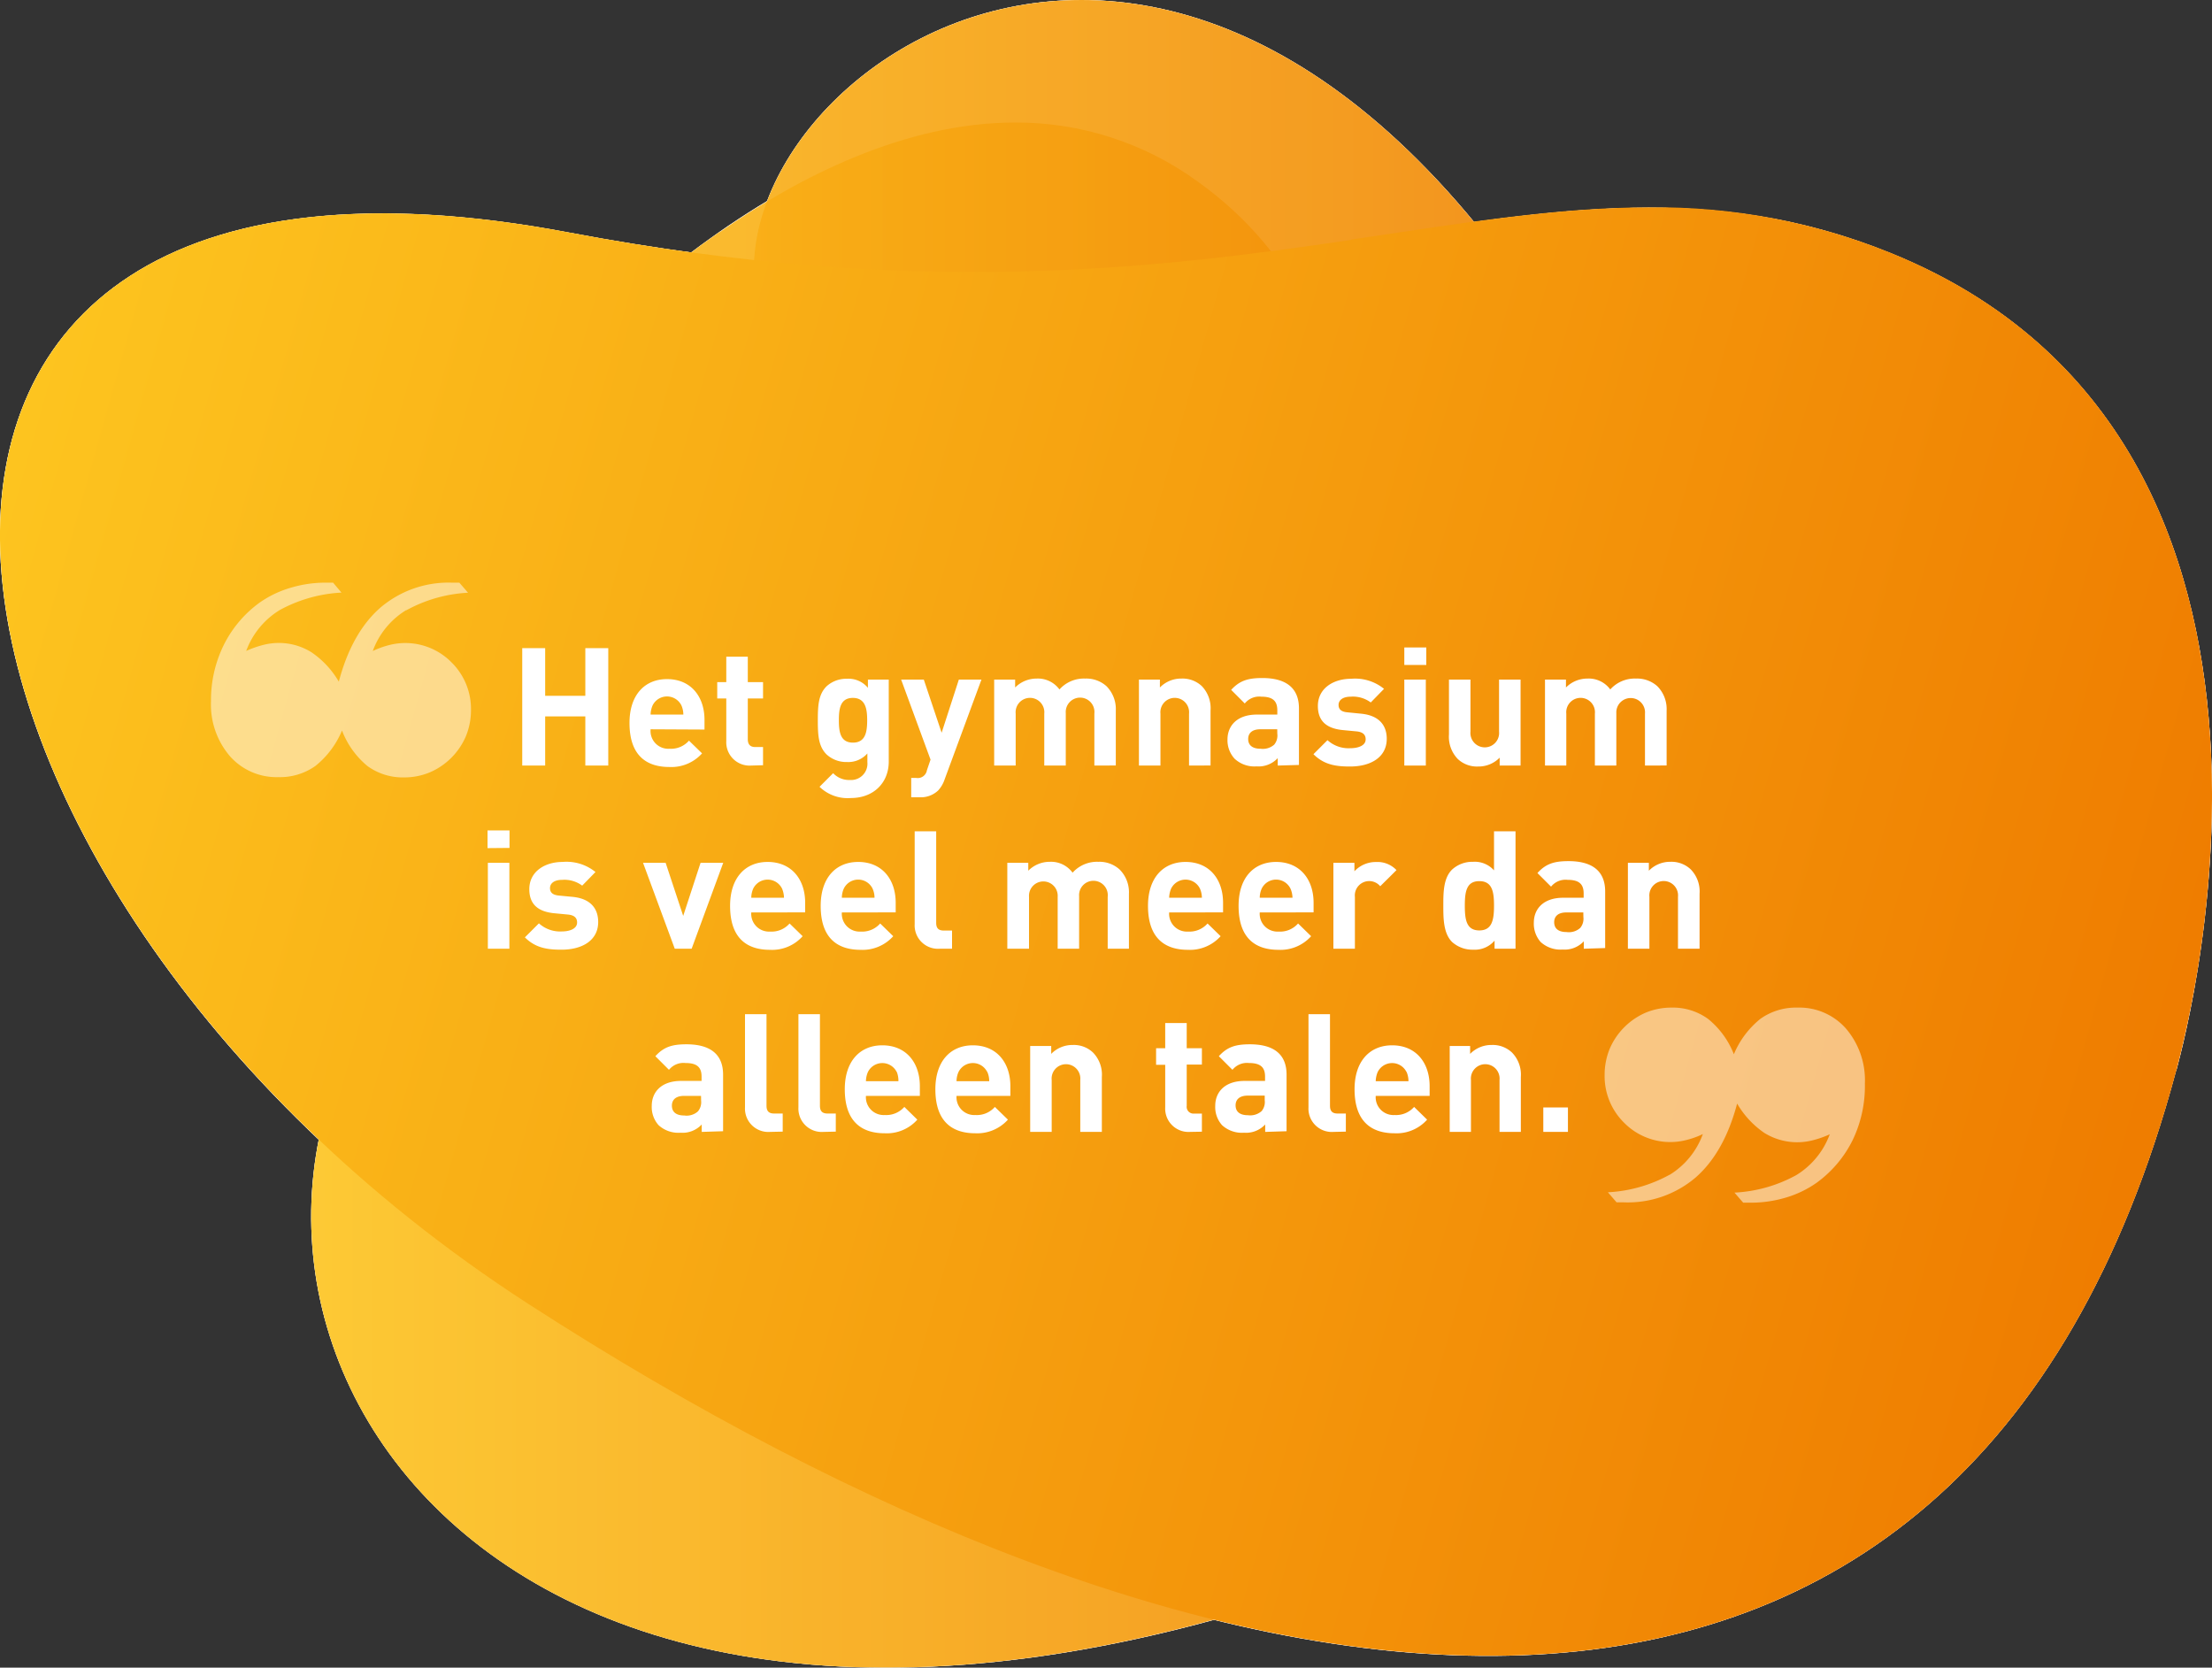 <?xml version="1.0" encoding="utf-8"?>
<svg xmlns="http://www.w3.org/2000/svg" xmlns:xlink="http://www.w3.org/1999/xlink" viewBox="0 0 325 245"><rect x="0" y="0" width="325" height="245" fill="#333333" stroke="none"/><defs><style>.a081cbdb-8ee4-407d-90ec-2ba26bbd9bf2{fill:none;}.f43d2ad7-2ca5-41ba-b849-1e3360ab7f1c{isolation:isolate;}.a14a5bea-0705-456e-9505-1b3defce0d30,.eff0a601-b7ba-4462-b630-d8e643a63d5d{mix-blend-mode:multiply;}.a14a5bea-0705-456e-9505-1b3defce0d30,.b5229f16-3d0b-4502-a66c-daf46bb4df0b{opacity:0.9;}.ace217e6-e3a8-42e9-964d-3c111a6beaf0{fill:#fff;}.e89bd195-8b87-4fef-bc29-bac314c69550{clip-path:url(#fe25423f-860b-4ffb-8d27-50b59e48159a);}.f8311350-7c32-4b61-901c-82fed2bb5b76{fill:url(#bb7ee418-78b4-4445-9611-ad08e4cbf220);}.b1b6a490-d2ce-49e6-b84e-15a3638ccca2{clip-path:url(#a7cc11e2-bda0-4d27-9a1f-ad4135065a8b);}.a8493b86-791b-4563-9e42-2d610be6bf59{fill:url(#b0a268f9-7551-4e44-9c05-c0ad3fec68d9);}.f4f4a932-2c12-4748-b155-896b2ec645d1{clip-path:url(#b2406b68-5815-4d48-9412-d10c3cedb285);}.f81fb503-b884-4588-aa30-e7f96411b6d6{fill:url(#e32285ce-3fe3-4eda-b98f-159b2b8b292c);}.a0267644-faae-4c50-ad1d-0f40f2e7ab9c{opacity:0.5;}</style><clipPath id="fe25423f-860b-4ffb-8d27-50b59e48159a"><path class="a081cbdb-8ee4-407d-90ec-2ba26bbd9bf2" d="M105.72,34.07A135.44,135.44,0,0,0,86.59,50.19C66,71.33,57,91.6,56.92,110.46v.25C57,149,94,181.47,145,203.64c70.9,30.79,150.06-6.7,96.9-66.13-46.31-51.78-35.52-89.17-66-110.89A45.2,45.2,0,0,0,149.14,18c-16.23,0-31.85,8.06-43.42,16.11"/></clipPath><linearGradient id="bb7ee418-78b4-4445-9611-ad08e4cbf220" x1="-216" y1="407.31" x2="-215" y2="407.31" gradientTransform="translate(43809.85 -82378.18) scale(202.56)" gradientUnits="userSpaceOnUse"><stop offset="0" stop-color="#fdc41f"/><stop offset="1" stop-color="#ef7d00"/></linearGradient><clipPath id="a7cc11e2-bda0-4d27-9a1f-ad4135065a8b"><path class="a081cbdb-8ee4-407d-90ec-2ba26bbd9bf2" d="M158.9,0c-26.67,0-46.77,20.12-48.06,37.71-2.58,35.31-5.93,58.84-46.18,97.7-12.57,12.14-18.83,27.52-18.94,42.89v.83c.24,33,28.78,65.67,84,65.87h1c14-.05,29.79-2.19,47.2-6.93,115.65-31.5,68.88-153.84,68.88-153.84C219.23,20.38,185.74,0,158.9,0h0"/></clipPath><linearGradient id="b0a268f9-7551-4e44-9c05-c0ad3fec68d9" x1="-216" y1="407.26" x2="-215" y2="407.26" gradientTransform="translate(45550.48 -85675.02) scale(210.67)" xlink:href="#bb7ee418-78b4-4445-9611-ad08e4cbf220"/><clipPath id="b2406b68-5815-4d48-9412-d10c3cedb285"><path class="a081cbdb-8ee4-407d-90ec-2ba26bbd9bf2" d="M198.56,35.24c-28.9,4.26-64.13,8.53-115-1.1C26.13,23.28.35,45.31,0,78v1.35c.37,34.58,28.61,80.52,77.58,112.18s98.62,51.61,140.8,51.73h.76c46.86-.13,84.27-25,100.62-86A161.4,161.4,0,0,0,325,117.45v-1c-.09-28.35-8.73-63.76-47.3-79.34a91.6,91.6,0,0,0-35.34-6.65c-13.72,0-27.79,2.36-43.8,4.73"/></clipPath><linearGradient id="e32285ce-3fe3-4eda-b98f-159b2b8b292c" x1="-216" y1="407.3" x2="-215" y2="407.3" gradientTransform="matrix(319.47, 88.7, -88.7, 319.47, 105127.43, -110874.23)" xlink:href="#bb7ee418-78b4-4445-9611-ad08e4cbf220"/></defs><g class="f43d2ad7-2ca5-41ba-b849-1e3360ab7f1c"><g id="aaf1c6d3-5308-4fcd-aa0a-391e48321ebc" data-name="Laag 1"><g class="a14a5bea-0705-456e-9505-1b3defce0d30"><path class="ace217e6-e3a8-42e9-964d-3c111a6beaf0" d="M86.59,50.19c.06,0,48.86-52.42,89.34-23.57,30.47,21.72,19.67,59.11,66,110.89,53.16,59.43-26,96.92-96.9,66.13C68.75,170.52,23.89,114.42,86.59,50.19"/></g><g class="a14a5bea-0705-456e-9505-1b3defce0d30"><path class="ace217e6-e3a8-42e9-964d-3c111a6beaf0" d="M246.86,84.23S293.63,206.57,178,238.07C58.51,270.6,17.89,180.57,64.66,135.41c40.25-38.86,43.6-62.39,46.18-97.7s80.93-80.76,136,46.52"/></g><g class="eff0a601-b7ba-4462-b630-d8e643a63d5d"><path class="ace217e6-e3a8-42e9-964d-3c111a6beaf0" d="M319.76,157.26c-.1,0,27.25-92.1-42.06-120.1-52.17-21.09-91,16.5-194.16-3-118.41-22.4-102.26,95.11-6,157.37,103.57,67,211.05,81.88,242.18-34.25"/></g><g class="b5229f16-3d0b-4502-a66c-daf46bb4df0b"><path class="ace217e6-e3a8-42e9-964d-3c111a6beaf0" d="M86.59,50.19c.06,0,48.86-52.42,89.34-23.57,30.47,21.72,19.67,59.11,66,110.89,53.16,59.43-26,96.92-96.9,66.13C68.75,170.52,23.89,114.42,86.59,50.19"/></g><path class="ace217e6-e3a8-42e9-964d-3c111a6beaf0" d="M246.86,84.23S293.63,206.57,178,238.07C58.51,270.6,17.89,180.57,64.66,135.41c40.25-38.86,43.6-62.39,46.18-97.7s80.93-80.76,136,46.52"/><path class="ace217e6-e3a8-42e9-964d-3c111a6beaf0" d="M319.76,157.26c-.1,0,27.25-92.1-42.06-120.1-52.17-21.09-91,16.5-194.16-3-118.41-22.4-102.26,95.11-6,157.37,103.57,67,211.05,81.88,242.18-34.25"/><g class="a14a5bea-0705-456e-9505-1b3defce0d30"><g class="e89bd195-8b87-4fef-bc29-bac314c69550"><rect class="f8311350-7c32-4b61-901c-82fed2bb5b76" x="56.92" y="17.96" width="238.16" height="216.47"/></g></g><g class="a14a5bea-0705-456e-9505-1b3defce0d30"><g class="b1b6a490-d2ce-49e6-b84e-15a3638ccca2"><rect class="a8493b86-791b-4563-9e42-2d610be6bf59" x="45.72" width="247.91" height="245"/></g></g><g class="eff0a601-b7ba-4462-b630-d8e643a63d5d"><g class="f4f4a932-2c12-4748-b155-896b2ec645d1"><polygon class="f81fb503-b884-4588-aa30-e7f96411b6d6" points="-56.83 227.5 301.74 326.82 381.83 39.02 23.26 -60.3 -56.83 227.5"/></g></g><path class="ace217e6-e3a8-42e9-964d-3c111a6beaf0" d="M86,112.47v-7.22H80.1v7.22H76.73V95.22H80.1v7H86v-7h3.37v17.25Z"/><path class="ace217e6-e3a8-42e9-964d-3c111a6beaf0" d="M95.59,107.14A2.61,2.61,0,0,0,98.36,110a3.51,3.51,0,0,0,2.87-1.19l1.92,1.87a6.05,6.05,0,0,1-4.81,2c-3,0-5.85-1.35-5.85-6.47,0-4.11,2.23-6.44,5.51-6.44,3.52,0,5.51,2.57,5.51,6v1.41Zm4.52-3.52a2.36,2.36,0,0,0-4.22,0,3.52,3.52,0,0,0-.3,1.36h4.81A3.34,3.34,0,0,0,100.11,103.62Z"/><path class="ace217e6-e3a8-42e9-964d-3c111a6beaf0" d="M110.38,112.47a3.43,3.43,0,0,1-3.67-3.61v-6.25h-1.33v-2.4h1.33V96.48h3.16v3.73h2.24v2.4h-2.24v6c0,.73.34,1.14,1.09,1.14h1.15v2.67Z"/><path class="ace217e6-e3a8-42e9-964d-3c111a6beaf0" d="M125,117.24a5.93,5.93,0,0,1-4.59-1.65l2-2a3.22,3.22,0,0,0,2.48,1,2.4,2.4,0,0,0,2.55-2.62v-1.28a3.73,3.73,0,0,1-3,1.26,4.26,4.26,0,0,1-3-1.12c-1.19-1.19-1.28-2.81-1.28-5s.09-3.81,1.28-5a4.3,4.3,0,0,1,3-1.11,3.69,3.69,0,0,1,3.08,1.33V99.84h3.06V112C130.53,115,128.37,117.24,125,117.24Zm.32-14.71c-1.87,0-2.07,1.6-2.07,3.28s.2,3.29,2.07,3.29,2.09-1.62,2.09-3.29S127.16,102.53,125.29,102.53Z"/><path class="ace217e6-e3a8-42e9-964d-3c111a6beaf0" d="M138.79,114.5a4.5,4.5,0,0,1-.95,1.63,3.7,3.7,0,0,1-2.72,1h-1.24v-2.84h.73a1.37,1.37,0,0,0,1.58-1.14l.53-1.55L132.4,99.84h3.33l2.62,7.81,2.53-7.81h3.32Z"/><path class="ace217e6-e3a8-42e9-964d-3c111a6beaf0" d="M160.79,112.47v-7.63a2.11,2.11,0,1,0-4.2-.08v7.71h-3.16v-7.63a2.11,2.11,0,1,0-4.2,0v7.63h-3.16V99.84h3.08V101a4.45,4.45,0,0,1,3.16-1.31,3.92,3.92,0,0,1,3.35,1.6,4.82,4.82,0,0,1,3.79-1.6,4.43,4.43,0,0,1,3.11,1.11,4.76,4.76,0,0,1,1.38,3.59v8.07Z"/><path class="ace217e6-e3a8-42e9-964d-3c111a6beaf0" d="M174.7,112.47v-7.63a2.11,2.11,0,1,0-4.2,0v7.63h-3.16V99.84h3.08V101a4.35,4.35,0,0,1,3.16-1.31,4.14,4.14,0,0,1,3,1.11,4.68,4.68,0,0,1,1.28,3.59v8.07Z"/><path class="ace217e6-e3a8-42e9-964d-3c111a6beaf0" d="M187.73,112.47v-1.09a3.83,3.83,0,0,1-3.1,1.21,4.27,4.27,0,0,1-3.23-1.12,4,4,0,0,1-1.05-2.83c0-2,1.39-3.66,4.32-3.66h3v-.63c0-1.38-.68-2-2.35-2a2.72,2.72,0,0,0-2.43,1l-2-2c1.24-1.35,2.45-1.74,4.57-1.74,3.54,0,5.39,1.5,5.39,4.46v8.31Zm-.07-5.33h-2.5c-1.14,0-1.77.53-1.77,1.43S184,110,185.21,110a2.52,2.52,0,0,0,2-.6,2.09,2.09,0,0,0,.46-1.6Z"/><path class="ace217e6-e3a8-42e9-964d-3c111a6beaf0" d="M198.37,112.61c-2,0-3.79-.21-5.39-1.81l2.06-2.06a4.61,4.61,0,0,0,3.38,1.18c1.09,0,2.23-.36,2.23-1.3,0-.63-.34-1.07-1.33-1.17l-2-.19c-2.28-.22-3.69-1.21-3.69-3.54,0-2.62,2.31-4,4.88-4a6.75,6.75,0,0,1,4.84,1.48l-1.95,2a4.39,4.39,0,0,0-2.93-.85c-1.27,0-1.8.58-1.8,1.21,0,.46.19,1,1.31,1.09l2,.2c2.5.24,3.77,1.57,3.77,3.7C203.74,111.28,201.36,112.61,198.37,112.61Z"/><path class="ace217e6-e3a8-42e9-964d-3c111a6beaf0" d="M206.33,97.69V95.12h3.23v2.57Zm0,14.78V99.84h3.16v12.63Z"/><path class="ace217e6-e3a8-42e9-964d-3c111a6beaf0" d="M220.34,112.47v-1.16a4.33,4.33,0,0,1-3.16,1.3,4.1,4.1,0,0,1-3-1.11,4.69,4.69,0,0,1-1.29-3.59V99.84h3.16v7.64a2.11,2.11,0,1,0,4.2,0V99.84h3.16v12.63Z"/><path class="ace217e6-e3a8-42e9-964d-3c111a6beaf0" d="M241.69,112.47v-7.63a2.11,2.11,0,1,0-4.21-.08v7.71h-3.15v-7.63a2.11,2.11,0,1,0-4.2,0v7.63H227V99.84h3.08V101a4.43,4.43,0,0,1,3.16-1.31,3.92,3.92,0,0,1,3.35,1.6,4.82,4.82,0,0,1,3.79-1.6,4.45,4.45,0,0,1,3.11,1.11,4.76,4.76,0,0,1,1.38,3.59v8.07Z"/><path class="ace217e6-e3a8-42e9-964d-3c111a6beaf0" d="M71.63,124.6V122h3.23v2.57Zm.05,14.78V126.76h3.16v12.62Z"/><path class="ace217e6-e3a8-42e9-964d-3c111a6beaf0" d="M82.51,139.52c-2,0-3.79-.21-5.39-1.81l2.06-2.06a4.63,4.63,0,0,0,3.38,1.19c1.09,0,2.23-.37,2.23-1.31,0-.63-.34-1.07-1.33-1.17l-2-.19c-2.28-.22-3.69-1.21-3.69-3.54,0-2.61,2.31-4,4.88-4a6.75,6.75,0,0,1,4.84,1.48l-1.95,2a4.39,4.39,0,0,0-2.93-.85c-1.27,0-1.8.58-1.8,1.21,0,.46.19,1,1.31,1.1l2,.19c2.5.24,3.77,1.57,3.77,3.71C87.88,138.19,85.5,139.52,82.51,139.52Z"/><path class="ace217e6-e3a8-42e9-964d-3c111a6beaf0" d="M101.62,139.38H99.14l-4.66-12.62H97.8l2.58,7.8,2.55-7.8h3.33Z"/><path class="ace217e6-e3a8-42e9-964d-3c111a6beaf0" d="M110.38,134.05a2.61,2.61,0,0,0,2.77,2.81,3.5,3.5,0,0,0,2.86-1.19l1.92,1.87a6,6,0,0,1-4.81,2c-3,0-5.85-1.35-5.85-6.46,0-4.12,2.24-6.45,5.51-6.45,3.53,0,5.52,2.57,5.52,6v1.41Zm4.52-3.51a2.36,2.36,0,0,0-4.23,0,3.47,3.47,0,0,0-.29,1.35h4.81A3.65,3.65,0,0,0,114.9,130.54Z"/><path class="ace217e6-e3a8-42e9-964d-3c111a6beaf0" d="M123.69,134.05a2.61,2.61,0,0,0,2.76,2.81,3.51,3.51,0,0,0,2.87-1.19l1.92,1.87a6.05,6.05,0,0,1-4.81,2c-3,0-5.85-1.35-5.85-6.46,0-4.12,2.23-6.45,5.51-6.45,3.52,0,5.51,2.57,5.51,6v1.41Zm4.51-3.51a2.35,2.35,0,0,0-4.22,0,3.3,3.3,0,0,0-.29,1.35h4.8A3.3,3.3,0,0,0,128.2,130.54Z"/><path class="ace217e6-e3a8-42e9-964d-3c111a6beaf0" d="M138.08,139.38a3.43,3.43,0,0,1-3.69-3.61V122.13h3.16v13.45c0,.75.31,1.13,1.12,1.13h1.21v2.67Z"/><path class="ace217e6-e3a8-42e9-964d-3c111a6beaf0" d="M162.75,139.38v-7.63a2.11,2.11,0,1,0-4.2-.08v7.71H155.4v-7.63a2.11,2.11,0,1,0-4.21,0v7.63H148V126.76h3.08v1.16a4.43,4.43,0,0,1,3.16-1.31,3.92,3.92,0,0,1,3.35,1.6,4.82,4.82,0,0,1,3.79-1.6,4.41,4.41,0,0,1,3.11,1.12,4.73,4.73,0,0,1,1.38,3.58v8.07Z"/><path class="ace217e6-e3a8-42e9-964d-3c111a6beaf0" d="M171.78,134.05a2.61,2.61,0,0,0,2.77,2.81,3.53,3.53,0,0,0,2.87-1.19l1.92,1.87a6.05,6.05,0,0,1-4.81,2c-3,0-5.86-1.35-5.86-6.46,0-4.12,2.24-6.45,5.52-6.45,3.52,0,5.51,2.57,5.51,6v1.41Zm4.52-3.51a2.36,2.36,0,0,0-4.23,0,3.65,3.65,0,0,0-.29,1.35h4.81A3.47,3.47,0,0,0,176.3,130.54Z"/><path class="ace217e6-e3a8-42e9-964d-3c111a6beaf0" d="M185.09,134.05a2.61,2.61,0,0,0,2.77,2.81,3.5,3.5,0,0,0,2.86-1.19l1.92,1.87a6.05,6.05,0,0,1-4.81,2c-3,0-5.85-1.35-5.85-6.46,0-4.12,2.23-6.45,5.51-6.45,3.52,0,5.51,2.57,5.51,6v1.41Zm4.51-3.51a2.35,2.35,0,0,0-4.22,0,3.3,3.3,0,0,0-.29,1.35h4.81A3.47,3.47,0,0,0,189.6,130.54Z"/><path class="ace217e6-e3a8-42e9-964d-3c111a6beaf0" d="M202.79,130.2a2.11,2.11,0,0,0-3.72,1.57v7.61h-3.16V126.76H199V128a4.28,4.28,0,0,1,3.18-1.36,3.84,3.84,0,0,1,3,1.19Z"/><path class="ace217e6-e3a8-42e9-964d-3c111a6beaf0" d="M219.59,139.38v-1.19a3.81,3.81,0,0,1-3.13,1.33,4.48,4.48,0,0,1-3.11-1.13c-1.27-1.26-1.29-3.44-1.29-5.33s0-4.05,1.29-5.31a4.4,4.4,0,0,1,3.08-1.14,3.78,3.78,0,0,1,3.08,1.26v-5.74h3.16v17.25Zm-2.24-9.93c-1.89,0-2.13,1.55-2.13,3.61s.24,3.63,2.13,3.63,2.16-1.58,2.16-3.63S219.25,129.45,217.35,129.45Z"/><path class="ace217e6-e3a8-42e9-964d-3c111a6beaf0" d="M232.7,139.38v-1.09a3.84,3.84,0,0,1-3.11,1.21,4.32,4.32,0,0,1-3.23-1.11,4.05,4.05,0,0,1-1-2.84c0-2,1.38-3.66,4.32-3.66h3v-.63c0-1.38-.68-2-2.36-2a2.73,2.73,0,0,0-2.43,1l-2-2c1.23-1.36,2.45-1.75,4.56-1.75,3.55,0,5.39,1.5,5.39,4.46v8.31Zm-.07-5.33h-2.51c-1.14,0-1.77.53-1.77,1.43s.58,1.45,1.82,1.45a2.49,2.49,0,0,0,2-.6,2.09,2.09,0,0,0,.47-1.6Z"/><path class="ace217e6-e3a8-42e9-964d-3c111a6beaf0" d="M246.54,139.38v-7.63a2.11,2.11,0,1,0-4.2,0v7.63h-3.16V126.76h3.08v1.16a4.35,4.35,0,0,1,3.16-1.31,4.11,4.11,0,0,1,3,1.12,4.65,4.65,0,0,1,1.29,3.58v8.07Z"/><path class="ace217e6-e3a8-42e9-964d-3c111a6beaf0" d="M103.1,166.29V165.2a3.84,3.84,0,0,1-3.11,1.21,4.32,4.32,0,0,1-3.23-1.11,4,4,0,0,1-1-2.84c0-2,1.38-3.66,4.32-3.66h3v-.63c0-1.38-.68-2-2.36-2a2.73,2.73,0,0,0-2.43,1l-2-2c1.23-1.36,2.45-1.75,4.56-1.75,3.55,0,5.39,1.5,5.39,4.46v8.31ZM103,161h-2.51c-1.14,0-1.77.53-1.77,1.43s.58,1.45,1.82,1.45a2.49,2.49,0,0,0,2-.6,2.09,2.09,0,0,0,.47-1.6Z"/><path class="ace217e6-e3a8-42e9-964d-3c111a6beaf0" d="M113.15,166.29a3.43,3.43,0,0,1-3.69-3.61V149h3.16v13.45c0,.75.31,1.14,1.11,1.14H115v2.66Z"/><path class="ace217e6-e3a8-42e9-964d-3c111a6beaf0" d="M121,166.29a3.43,3.43,0,0,1-3.69-3.61V149h3.16v13.45c0,.75.31,1.14,1.11,1.14h1.22v2.66Z"/><path class="ace217e6-e3a8-42e9-964d-3c111a6beaf0" d="M127.23,161a2.61,2.61,0,0,0,2.77,2.81,3.53,3.53,0,0,0,2.87-1.19l1.91,1.87a6,6,0,0,1-4.81,2c-3,0-5.85-1.36-5.85-6.47,0-4.12,2.24-6.45,5.51-6.45,3.53,0,5.52,2.57,5.52,6V161Zm4.52-3.51a2.36,2.36,0,0,0-4.23,0,3.47,3.47,0,0,0-.29,1.35H132A3.47,3.47,0,0,0,131.75,157.45Z"/><path class="ace217e6-e3a8-42e9-964d-3c111a6beaf0" d="M140.54,161a2.61,2.61,0,0,0,2.76,2.81,3.51,3.51,0,0,0,2.87-1.19l1.92,1.87a6.06,6.06,0,0,1-4.81,2c-3,0-5.85-1.36-5.85-6.47,0-4.12,2.23-6.45,5.51-6.45,3.52,0,5.51,2.57,5.51,6V161Zm4.51-3.51a2.35,2.35,0,0,0-4.22,0,3.3,3.3,0,0,0-.29,1.35h4.8A3.3,3.3,0,0,0,145.05,157.45Z"/><path class="ace217e6-e3a8-42e9-964d-3c111a6beaf0" d="M158.72,166.29v-7.63a2.11,2.11,0,1,0-4.2,0v7.63h-3.16V153.67h3.09v1.16a4.33,4.33,0,0,1,3.15-1.31,4.08,4.08,0,0,1,3,1.12,4.65,4.65,0,0,1,1.29,3.58v8.07Z"/><path class="ace217e6-e3a8-42e9-964d-3c111a6beaf0" d="M174.87,166.29a3.43,3.43,0,0,1-3.67-3.61v-6.25h-1.34V154h1.34V150.3h3.16V154h2.23v2.4h-2.23v6.06a1,1,0,0,0,1.09,1.14h1.14v2.66Z"/><path class="ace217e6-e3a8-42e9-964d-3c111a6beaf0" d="M185.89,166.29V165.2a3.84,3.84,0,0,1-3.11,1.21,4.32,4.32,0,0,1-3.23-1.11,4,4,0,0,1-1-2.84c0-2,1.38-3.66,4.32-3.66h3v-.63c0-1.38-.68-2-2.36-2a2.73,2.73,0,0,0-2.43,1l-2-2c1.23-1.36,2.45-1.75,4.56-1.75,3.55,0,5.39,1.5,5.39,4.46v8.31Zm-.07-5.33h-2.5c-1.15,0-1.78.53-1.78,1.43s.59,1.45,1.82,1.45a2.53,2.53,0,0,0,2-.6,2.09,2.09,0,0,0,.46-1.6Z"/><path class="ace217e6-e3a8-42e9-964d-3c111a6beaf0" d="M195.94,166.29a3.43,3.43,0,0,1-3.69-3.61V149h3.16v13.45c0,.75.31,1.14,1.11,1.14h1.22v2.66Z"/><path class="ace217e6-e3a8-42e9-964d-3c111a6beaf0" d="M202.13,161a2.61,2.61,0,0,0,2.77,2.81,3.53,3.53,0,0,0,2.87-1.19l1.91,1.87a6,6,0,0,1-4.8,2c-3,0-5.86-1.36-5.86-6.47,0-4.12,2.24-6.45,5.52-6.45,3.52,0,5.51,2.57,5.51,6V161Zm4.52-3.51a2.36,2.36,0,0,0-4.23,0,3.65,3.65,0,0,0-.29,1.35h4.81A3.47,3.47,0,0,0,206.65,157.45Z"/><path class="ace217e6-e3a8-42e9-964d-3c111a6beaf0" d="M220.32,166.29v-7.63a2.11,2.11,0,1,0-4.2,0v7.63H213V153.67H216v1.16a4.35,4.35,0,0,1,3.16-1.31,4.11,4.11,0,0,1,3,1.12,4.65,4.65,0,0,1,1.29,3.58v8.07Z"/><path class="ace217e6-e3a8-42e9-964d-3c111a6beaf0" d="M226.75,166.29V162.7h3.62v3.59Z"/><g class="a0267644-faae-4c50-ad1d-0f40f2e7ab9c"><path class="ace217e6-e3a8-42e9-964d-3c111a6beaf0" d="M59.68,89.67a21,21,0,0,1,9.09-2.59L67.49,85.6H66.4a15.42,15.42,0,0,0-10.51,3.67q-4.2,3.67-6.11,10.87a13.32,13.32,0,0,0-4-4.3,9,9,0,0,0-4.95-1.38,9.06,9.06,0,0,0-2.16.29,15.1,15.1,0,0,0-2.5.88,11.82,11.82,0,0,1,4.92-6,21.17,21.17,0,0,1,9.08-2.57L48.94,85.6h-1.1a17.68,17.68,0,0,0-5.17.76,15.48,15.48,0,0,0-4.48,2.14,17.06,17.06,0,0,0-5.33,6.29A18.31,18.31,0,0,0,31,103a11.67,11.67,0,0,0,2.77,8.08,9.13,9.13,0,0,0,7.14,3.09,9,9,0,0,0,5.43-1.64,13.12,13.12,0,0,0,3.91-5.21A12.56,12.56,0,0,0,54,112.55a8.82,8.82,0,0,0,5.42,1.66,9.73,9.73,0,0,0,3.73-.74,10.09,10.09,0,0,0,5.32-5.35,10.09,10.09,0,0,0,.73-3.78,9.6,9.6,0,0,0-2.83-7,9.52,9.52,0,0,0-9.15-2.58,13,13,0,0,0-2.45.88,11.71,11.71,0,0,1,4.9-6"/></g><g class="a0267644-faae-4c50-ad1d-0f40f2e7ab9c"><path class="ace217e6-e3a8-42e9-964d-3c111a6beaf0" d="M245.33,172.57a21,21,0,0,1-9.09,2.59l1.28,1.48h1.09A15.37,15.37,0,0,0,249.12,173q4.2-3.67,6.11-10.87a13.36,13.36,0,0,0,4,4.31,9.16,9.16,0,0,0,7.11,1.08,14.23,14.23,0,0,0,2.5-.88,11.82,11.82,0,0,1-4.92,6,21,21,0,0,1-9.08,2.57l1.28,1.48h1.1a18,18,0,0,0,5.17-.75,15.5,15.5,0,0,0,4.48-2.15,17.06,17.06,0,0,0,5.33-6.29A18.31,18.31,0,0,0,274,159.2a11.69,11.69,0,0,0-2.77-8.08,9.13,9.13,0,0,0-7.14-3.09,9,9,0,0,0-5.43,1.64,13.19,13.19,0,0,0-3.91,5.21,12.56,12.56,0,0,0-3.79-5.19,8.82,8.82,0,0,0-5.42-1.66,9.82,9.82,0,0,0-3.74.74,10.12,10.12,0,0,0-5.31,5.35,10.11,10.11,0,0,0-.73,3.79,9.6,9.6,0,0,0,2.83,7,9.52,9.52,0,0,0,9.15,2.58,12.33,12.33,0,0,0,2.45-.88,11.67,11.67,0,0,1-4.9,6"/></g></g></g></svg>